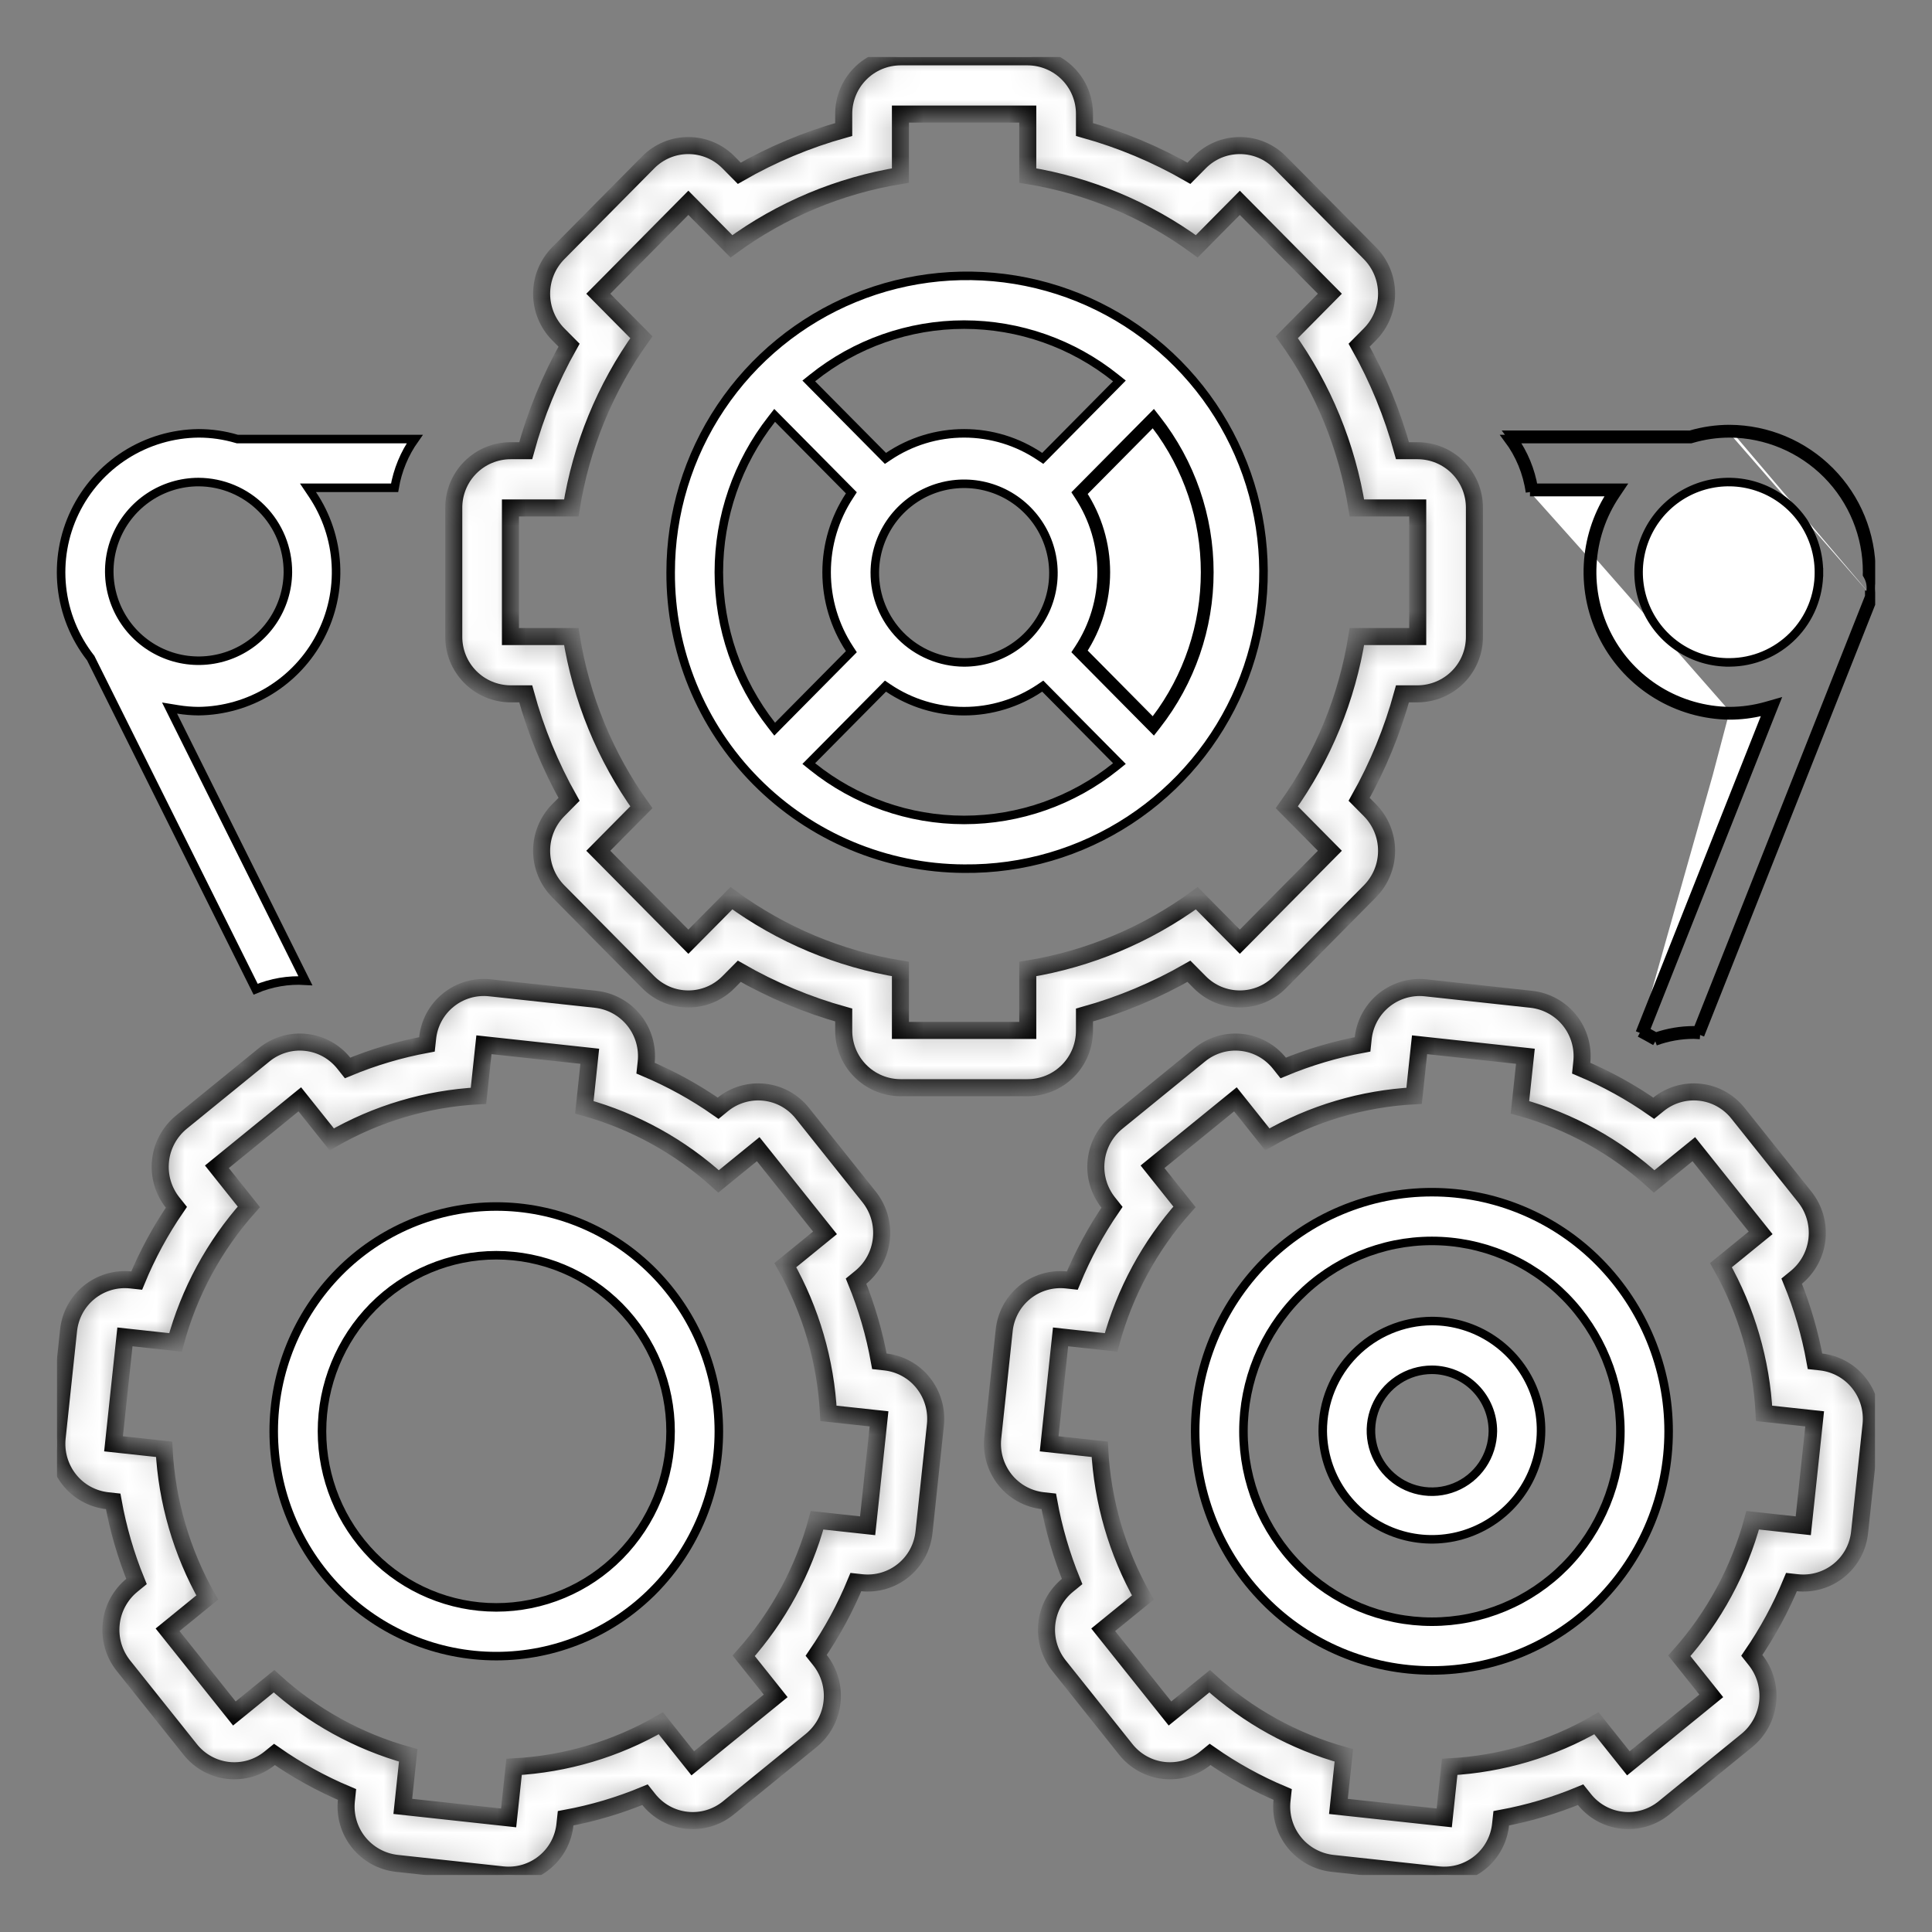 <svg width="68" height="68" viewBox="0 0 68 68" fill="none" xmlns="http://www.w3.org/2000/svg">
<rect x="0" y="0" width="68" height="68" fill="#808080" stroke="none"/>
<g clip-path="url(#clip0_4946_4567)">
<path d="M60.877 15.102C62.206 15.11 63.478 15.645 64.413 16.59C65.349 17.534 65.871 18.811 65.866 20.141C65.866 20.148 65.866 20.155 65.865 20.162C65.865 20.168 65.864 20.175 65.864 20.181C65.94 20.312 65.985 20.458 65.997 20.609C66.009 20.76 65.987 20.911 65.932 21.052M60.877 15.102C60.407 15.102 59.941 15.17 59.491 15.303H53.158C53.196 15.353 53.233 15.403 53.269 15.453M60.877 15.102L60.877 15.252C60.877 15.252 60.877 15.252 60.876 15.252M60.877 15.102L60.876 15.252C60.876 15.252 60.876 15.252 60.876 15.252M53.269 15.453H53.084C53.492 15.999 53.756 16.641 53.85 17.319M53.269 15.453H59.491H59.513L59.534 15.447C59.97 15.318 60.422 15.252 60.876 15.252M53.269 15.453C53.631 15.964 53.873 16.55 53.978 17.169M53.85 17.319H56.566C56.584 17.291 56.602 17.263 56.62 17.235L56.745 17.319V17.469H56.648C56.2 18.19 55.94 19.013 55.894 19.862C55.845 20.771 56.043 21.676 56.467 22.482C56.89 23.287 57.523 23.964 58.3 24.439C59.076 24.914 59.967 25.17 60.877 25.18M53.85 17.319V17.169H53.978M53.85 17.319L53.998 17.299C53.992 17.255 53.986 17.212 53.978 17.169M60.877 25.18C61.269 25.179 61.66 25.131 62.041 25.037L62.082 24.934L62.222 24.989L62.263 25.133C62.226 25.144 62.19 25.154 62.153 25.164L57.717 36.353M60.877 25.18L60.876 25.03C60.877 25.03 60.877 25.03 60.877 25.03M60.877 25.18L60.878 25.03C60.878 25.03 60.878 25.03 60.877 25.03M57.717 36.353C57.9 36.451 58.083 36.55 58.262 36.654M57.717 36.353L57.788 36.221C57.827 36.242 57.867 36.263 57.906 36.284M57.717 36.353L57.857 36.409L57.906 36.284M58.262 36.654C58.696 36.496 59.154 36.415 59.615 36.414C59.665 36.414 59.714 36.418 59.764 36.422C59.788 36.423 59.813 36.425 59.838 36.427M58.262 36.654L58.211 36.514C58.233 36.505 58.255 36.498 58.277 36.49M58.262 36.654L58.338 36.525C58.318 36.513 58.297 36.501 58.277 36.49M59.838 36.427L65.932 21.052M59.838 36.427L59.699 36.371L59.739 36.269M59.838 36.427L59.846 36.277C59.827 36.276 59.806 36.274 59.783 36.273C59.769 36.272 59.754 36.27 59.739 36.269M65.932 21.052L65.792 20.998L59.739 36.269M65.932 21.052L65.792 20.997L65.792 20.998C65.838 20.878 65.857 20.749 65.847 20.621C65.837 20.492 65.799 20.368 65.734 20.256L65.714 20.221L65.714 20.18C65.714 20.168 65.715 20.156 65.716 20.15L65.716 20.143L65.716 20.142C65.716 20.141 65.716 20.141 65.716 20.141V20.14C65.721 18.851 65.214 17.612 64.307 16.695C63.399 15.779 62.166 15.26 60.876 15.252M53.978 17.169H56.745H57.027L56.87 17.403C56.377 18.136 56.092 18.988 56.044 19.87C55.997 20.752 56.188 21.63 56.599 22.412C57.01 23.194 57.625 23.85 58.378 24.311C59.131 24.771 59.995 25.02 60.877 25.03M60.877 25.03C61.318 25.029 61.757 24.966 62.18 24.845L62.474 24.761L62.361 25.044L57.906 36.284M57.906 36.284C58.03 36.351 58.154 36.419 58.277 36.49M58.277 36.49C58.708 36.341 59.16 36.265 59.615 36.264H59.615C59.656 36.264 59.699 36.267 59.739 36.269M60.878 23.314C60.249 23.321 59.632 23.14 59.106 22.795C58.58 22.45 58.169 21.957 57.923 21.377C57.678 20.798 57.611 20.159 57.73 19.541C57.849 18.923 58.149 18.355 58.591 17.908C59.034 17.461 59.599 17.155 60.216 17.03C60.832 16.905 61.472 16.966 62.054 17.206C62.636 17.445 63.133 17.852 63.483 18.374C63.833 18.897 64.02 19.512 64.02 20.141M60.878 23.314C61.715 23.31 62.517 22.973 63.106 22.378C63.696 21.783 64.024 20.978 64.02 20.141M60.878 23.314C60.878 23.314 60.877 23.314 60.877 23.314L60.877 23.165M60.878 23.314L60.877 23.165M60.878 23.314C60.878 23.314 60.878 23.314 60.878 23.314L60.877 23.165M60.878 23.314L60.877 23.165M64.02 20.141C64.02 20.14 64.02 20.14 64.02 20.14L63.87 20.141L64.02 20.141C64.02 20.141 64.02 20.141 64.02 20.141Z" fill="white" stroke="black" stroke-width="0.3"/>
<mask id="path-2-inside-1_4946_4567" fill="white">
<path d="M49.961 34.756C49.467 34.759 48.991 34.944 48.625 35.276C48.26 35.609 48.029 36.064 47.979 36.556L47.958 36.758C47 36.935 46.063 37.213 45.164 37.588L45.037 37.428C44.874 37.223 44.671 37.051 44.441 36.924C44.211 36.797 43.959 36.717 43.697 36.689C43.436 36.66 43.172 36.684 42.92 36.759C42.669 36.834 42.434 36.957 42.23 37.123L39.313 39.498C38.9 39.836 38.637 40.322 38.581 40.853C38.524 41.383 38.679 41.915 39.011 42.332L39.138 42.492C38.583 43.3 38.115 44.165 37.741 45.072L37.541 45.05C37.279 45.022 37.014 45.045 36.761 45.12C36.508 45.195 36.273 45.319 36.068 45.485C35.864 45.652 35.694 45.857 35.57 46.089C35.446 46.322 35.368 46.576 35.343 46.839L34.942 50.601C34.885 51.132 35.04 51.664 35.372 52.082C35.536 52.287 35.739 52.459 35.969 52.585C36.199 52.712 36.452 52.792 36.713 52.821L36.913 52.843C37.088 53.81 37.363 54.755 37.735 55.664L37.577 55.793C37.164 56.131 36.901 56.618 36.844 57.148C36.788 57.679 36.943 58.21 37.275 58.627L39.625 61.574C39.788 61.78 39.991 61.951 40.221 62.078C40.451 62.205 40.704 62.285 40.965 62.314C41.226 62.342 41.49 62.318 41.742 62.244C41.994 62.169 42.228 62.045 42.432 61.879L42.59 61.75C43.389 62.31 44.245 62.783 45.145 63.161L45.123 63.364C45.064 63.893 45.218 64.424 45.55 64.84C45.882 65.256 46.365 65.523 46.894 65.584L50.619 65.989C50.881 66.017 51.146 65.993 51.399 65.919C51.652 65.844 51.887 65.72 52.092 65.553C52.296 65.387 52.466 65.182 52.59 64.949C52.715 64.717 52.792 64.462 52.817 64.2L52.839 63.998C53.797 63.821 54.733 63.543 55.632 63.168L55.76 63.328C55.923 63.533 56.125 63.705 56.355 63.832C56.585 63.959 56.838 64.039 57.099 64.067C57.36 64.096 57.624 64.072 57.876 63.997C58.128 63.922 58.362 63.799 58.566 63.633L61.483 61.258C61.896 60.92 62.159 60.434 62.216 59.903C62.272 59.373 62.118 58.841 61.785 58.424L61.658 58.264C62.213 57.456 62.681 56.591 63.055 55.684L63.255 55.706C63.517 55.734 63.783 55.711 64.035 55.636C64.288 55.561 64.524 55.437 64.728 55.271C64.933 55.105 65.102 54.899 65.227 54.667C65.351 54.434 65.428 54.18 65.453 53.917L65.854 50.155C65.911 49.624 65.757 49.092 65.424 48.675C65.26 48.469 65.058 48.298 64.828 48.171C64.597 48.044 64.345 47.964 64.083 47.935L63.883 47.913C63.709 46.947 63.434 46.001 63.062 45.092L63.22 44.963C63.632 44.625 63.895 44.138 63.952 43.608C64.008 43.077 63.854 42.546 63.522 42.129L61.171 39.182C61.008 38.976 60.805 38.805 60.575 38.678C60.346 38.551 60.093 38.471 59.832 38.443C59.571 38.414 59.306 38.438 59.054 38.513C58.803 38.587 58.568 38.711 58.365 38.877L58.206 39.006C57.407 38.446 56.551 37.973 55.652 37.595L55.673 37.392C55.732 36.863 55.578 36.333 55.247 35.916C54.915 35.5 54.431 35.233 53.902 35.172L50.177 34.768C50.105 34.76 50.033 34.756 49.961 34.756ZM58.221 41.582L59.617 40.447L61.968 43.393L60.572 44.529C61.475 46.127 61.995 47.913 62.09 49.746L63.87 49.939L63.469 53.702L61.689 53.508C61.211 55.278 60.327 56.911 59.107 58.279L60.231 59.689L57.314 62.063L56.189 60.653C54.612 61.564 52.843 62.09 51.024 62.187L50.833 63.984L47.108 63.58L47.299 61.782C45.541 61.295 43.923 60.402 42.575 59.174L41.18 60.309L38.829 57.363L40.225 56.227C39.321 54.629 38.802 52.843 38.707 51.01L36.927 50.817L37.328 47.054L39.107 47.248C39.586 45.478 40.47 43.845 41.69 42.477L40.565 41.067L43.483 38.693L44.607 40.103C46.184 39.192 47.954 38.667 49.772 38.569L49.964 36.772L53.689 37.177L53.497 38.974C55.255 39.461 56.873 40.354 58.221 41.582Z"/>
</mask>
<path d="M49.961 34.756C49.467 34.759 48.991 34.944 48.625 35.276C48.26 35.609 48.029 36.064 47.979 36.556L47.958 36.758C47 36.935 46.063 37.213 45.164 37.588L45.037 37.428C44.874 37.223 44.671 37.051 44.441 36.924C44.211 36.797 43.959 36.717 43.697 36.689C43.436 36.66 43.172 36.684 42.92 36.759C42.669 36.834 42.434 36.957 42.23 37.123L39.313 39.498C38.9 39.836 38.637 40.322 38.581 40.853C38.524 41.383 38.679 41.915 39.011 42.332L39.138 42.492C38.583 43.3 38.115 44.165 37.741 45.072L37.541 45.05C37.279 45.022 37.014 45.045 36.761 45.12C36.508 45.195 36.273 45.319 36.068 45.485C35.864 45.652 35.694 45.857 35.57 46.089C35.446 46.322 35.368 46.576 35.343 46.839L34.942 50.601C34.885 51.132 35.04 51.664 35.372 52.082C35.536 52.287 35.739 52.459 35.969 52.585C36.199 52.712 36.452 52.792 36.713 52.821L36.913 52.843C37.088 53.81 37.363 54.755 37.735 55.664L37.577 55.793C37.164 56.131 36.901 56.618 36.844 57.148C36.788 57.679 36.943 58.21 37.275 58.627L39.625 61.574C39.788 61.78 39.991 61.951 40.221 62.078C40.451 62.205 40.704 62.285 40.965 62.314C41.226 62.342 41.49 62.318 41.742 62.244C41.994 62.169 42.228 62.045 42.432 61.879L42.59 61.75C43.389 62.31 44.245 62.783 45.145 63.161L45.123 63.364C45.064 63.893 45.218 64.424 45.55 64.84C45.882 65.256 46.365 65.523 46.894 65.584L50.619 65.989C50.881 66.017 51.146 65.993 51.399 65.919C51.652 65.844 51.887 65.72 52.092 65.553C52.296 65.387 52.466 65.182 52.59 64.949C52.715 64.717 52.792 64.462 52.817 64.2L52.839 63.998C53.797 63.821 54.733 63.543 55.632 63.168L55.76 63.328C55.923 63.533 56.125 63.705 56.355 63.832C56.585 63.959 56.838 64.039 57.099 64.067C57.36 64.096 57.624 64.072 57.876 63.997C58.128 63.922 58.362 63.799 58.566 63.633L61.483 61.258C61.896 60.92 62.159 60.434 62.216 59.903C62.272 59.373 62.118 58.841 61.785 58.424L61.658 58.264C62.213 57.456 62.681 56.591 63.055 55.684L63.255 55.706C63.517 55.734 63.783 55.711 64.035 55.636C64.288 55.561 64.524 55.437 64.728 55.271C64.933 55.105 65.102 54.899 65.227 54.667C65.351 54.434 65.428 54.18 65.453 53.917L65.854 50.155C65.911 49.624 65.757 49.092 65.424 48.675C65.26 48.469 65.058 48.298 64.828 48.171C64.597 48.044 64.345 47.964 64.083 47.935L63.883 47.913C63.709 46.947 63.434 46.001 63.062 45.092L63.22 44.963C63.632 44.625 63.895 44.138 63.952 43.608C64.008 43.077 63.854 42.546 63.522 42.129L61.171 39.182C61.008 38.976 60.805 38.805 60.575 38.678C60.346 38.551 60.093 38.471 59.832 38.443C59.571 38.414 59.306 38.438 59.054 38.513C58.803 38.587 58.568 38.711 58.365 38.877L58.206 39.006C57.407 38.446 56.551 37.973 55.652 37.595L55.673 37.392C55.732 36.863 55.578 36.333 55.247 35.916C54.915 35.5 54.431 35.233 53.902 35.172L50.177 34.768C50.105 34.76 50.033 34.756 49.961 34.756ZM58.221 41.582L59.617 40.447L61.968 43.393L60.572 44.529C61.475 46.127 61.995 47.913 62.09 49.746L63.87 49.939L63.469 53.702L61.689 53.508C61.211 55.278 60.327 56.911 59.107 58.279L60.231 59.689L57.314 62.063L56.189 60.653C54.612 61.564 52.843 62.09 51.024 62.187L50.833 63.984L47.108 63.58L47.299 61.782C45.541 61.295 43.923 60.402 42.575 59.174L41.18 60.309L38.829 57.363L40.225 56.227C39.321 54.629 38.802 52.843 38.707 51.01L36.927 50.817L37.328 47.054L39.107 47.248C39.586 45.478 40.47 43.845 41.69 42.477L40.565 41.067L43.483 38.693L44.607 40.103C46.184 39.192 47.954 38.667 49.772 38.569L49.964 36.772L53.689 37.177L53.497 38.974C55.255 39.461 56.873 40.354 58.221 41.582Z" fill="white" stroke="black" stroke-width="0.6" mask="url(#path-2-inside-1_4946_4567)"/>
<path d="M14.597 15.453C14.235 15.964 13.993 16.55 13.888 17.169H11.121H10.84L10.997 17.403C11.489 18.136 11.774 18.988 11.822 19.87C11.87 20.752 11.678 21.63 11.267 22.412C10.856 23.194 10.241 23.85 9.488 24.311C8.735 24.771 7.872 25.02 6.989 25.03C6.744 25.028 6.499 25.008 6.257 24.968L5.968 24.921L6.098 25.183L10.748 34.518C10.15 34.481 9.551 34.583 8.997 34.816L3.199 23.175L3.193 23.162L3.183 23.15C2.623 22.431 2.275 21.569 2.178 20.663C2.081 19.756 2.239 18.84 2.635 18.019C3.031 17.198 3.649 16.503 4.419 16.014C5.188 15.525 6.079 15.261 6.99 15.252C7.445 15.252 7.897 15.318 8.332 15.447L8.353 15.453H8.375H14.597ZM10.133 20.142L10.133 20.142C10.137 19.304 9.809 18.499 9.219 17.904C8.63 17.308 7.828 16.971 6.99 16.967H6.989C6.369 16.967 5.762 17.151 5.246 17.495C4.73 17.839 4.327 18.328 4.088 18.901C3.849 19.474 3.785 20.104 3.904 20.713C4.023 21.322 4.319 21.882 4.755 22.323C5.192 22.764 5.749 23.066 6.357 23.191C6.965 23.316 7.596 23.258 8.171 23.025C8.746 22.791 9.239 22.393 9.588 21.881C9.937 21.368 10.127 20.763 10.133 20.142Z" fill="white" stroke="black" stroke-width="0.3"/>
<mask id="path-4-inside-2_4946_4567" fill="white">
<path d="M15.049 36.556L15.027 36.758C14.069 36.935 13.133 37.213 12.233 37.588L12.106 37.428C11.943 37.223 11.741 37.051 11.511 36.924C11.281 36.797 11.028 36.717 10.767 36.689C10.506 36.66 10.242 36.684 9.99 36.759C9.738 36.834 9.503 36.958 9.3 37.123L6.382 39.498C5.97 39.836 5.706 40.322 5.65 40.853C5.593 41.383 5.748 41.915 6.08 42.332L6.208 42.492C5.653 43.3 5.184 44.165 4.811 45.072L4.61 45.05C4.348 45.022 4.083 45.045 3.83 45.12C3.578 45.195 3.342 45.319 3.138 45.485C2.933 45.652 2.764 45.857 2.639 46.089C2.515 46.322 2.438 46.576 2.412 46.839L2.012 50.601C1.955 51.132 2.109 51.664 2.442 52.082C2.605 52.287 2.808 52.459 3.038 52.585C3.268 52.712 3.521 52.792 3.782 52.821L3.983 52.843C4.157 53.81 4.432 54.755 4.804 55.664L4.646 55.793C4.233 56.131 3.97 56.618 3.914 57.148C3.857 57.679 4.012 58.21 4.344 58.627L6.695 61.574C6.858 61.78 7.06 61.951 7.29 62.078C7.52 62.205 7.773 62.285 8.034 62.314C8.295 62.342 8.559 62.318 8.811 62.244C9.063 62.169 9.298 62.045 9.501 61.879L9.659 61.751C10.458 62.31 11.315 62.783 12.214 63.161L12.193 63.364C12.134 63.893 12.287 64.424 12.619 64.84C12.951 65.256 13.434 65.523 13.963 65.584L17.689 65.989C17.951 66.017 18.216 65.993 18.468 65.919C18.721 65.844 18.957 65.72 19.161 65.553C19.366 65.387 19.535 65.182 19.66 64.949C19.784 64.717 19.861 64.462 19.886 64.2L19.908 63.998C20.866 63.821 21.803 63.543 22.702 63.168L22.829 63.328C22.992 63.533 23.195 63.705 23.424 63.832C23.654 63.959 23.907 64.039 24.168 64.067C24.429 64.096 24.694 64.072 24.945 63.997C25.197 63.922 25.432 63.799 25.635 63.633L28.553 61.258C28.966 60.92 29.229 60.434 29.285 59.903C29.342 59.373 29.187 58.841 28.855 58.424L28.727 58.264C29.282 57.456 29.751 56.591 30.124 55.684L30.325 55.706C30.587 55.734 30.852 55.711 31.105 55.636C31.358 55.561 31.593 55.437 31.797 55.271C32.002 55.105 32.171 54.899 32.296 54.667C32.42 54.434 32.497 54.18 32.523 53.917L32.923 50.155C32.98 49.624 32.826 49.092 32.493 48.675C32.33 48.469 32.127 48.298 31.897 48.171C31.667 48.044 31.414 47.964 31.153 47.935L30.952 47.913C30.778 46.947 30.503 46.001 30.131 45.092L30.289 44.963C30.702 44.625 30.965 44.138 31.021 43.608C31.078 43.077 30.923 42.546 30.591 42.129L28.24 39.182C28.077 38.976 27.875 38.805 27.645 38.678C27.415 38.551 27.162 38.471 26.901 38.443C26.64 38.414 26.376 38.438 26.124 38.513C25.872 38.587 25.637 38.711 25.434 38.877L25.276 39.006C24.477 38.446 23.62 37.973 22.721 37.595L22.743 37.392C22.801 36.863 22.648 36.333 22.316 35.916C21.984 35.5 21.501 35.233 20.972 35.172L17.247 34.768C16.985 34.739 16.719 34.763 16.467 34.837C16.214 34.912 15.978 35.036 15.774 35.203C15.569 35.369 15.4 35.574 15.275 35.807C15.151 36.039 15.074 36.294 15.049 36.556ZM17.033 36.772L20.758 37.177L20.567 38.974C22.324 39.461 23.943 40.354 25.291 41.582L26.686 40.447L29.037 43.393L27.641 44.529C28.544 46.127 29.064 47.913 29.159 49.746L30.939 49.939L30.538 53.702L28.758 53.508C28.28 55.278 27.396 56.911 26.176 58.279L27.301 59.689L24.383 62.063L23.259 60.653C21.682 61.564 19.912 62.09 18.094 62.187L17.902 63.984L14.177 63.579L14.368 61.782C12.611 61.295 10.992 60.402 9.645 59.174L8.249 60.309L5.898 57.363L7.294 56.227C6.391 54.629 5.871 52.843 5.776 51.01L3.996 50.817L4.397 47.054L6.177 47.248C6.655 45.478 7.539 43.845 8.759 42.477L7.634 41.067L10.552 38.693L11.677 40.103C13.253 39.192 15.023 38.667 16.841 38.569L17.033 36.772Z"/>
</mask>
<path d="M15.049 36.556L15.027 36.758C14.069 36.935 13.133 37.213 12.233 37.588L12.106 37.428C11.943 37.223 11.741 37.051 11.511 36.924C11.281 36.797 11.028 36.717 10.767 36.689C10.506 36.66 10.242 36.684 9.99 36.759C9.738 36.834 9.503 36.958 9.3 37.123L6.382 39.498C5.97 39.836 5.706 40.322 5.65 40.853C5.593 41.383 5.748 41.915 6.08 42.332L6.208 42.492C5.653 43.3 5.184 44.165 4.811 45.072L4.61 45.05C4.348 45.022 4.083 45.045 3.83 45.12C3.578 45.195 3.342 45.319 3.138 45.485C2.933 45.652 2.764 45.857 2.639 46.089C2.515 46.322 2.438 46.576 2.412 46.839L2.012 50.601C1.955 51.132 2.109 51.664 2.442 52.082C2.605 52.287 2.808 52.459 3.038 52.585C3.268 52.712 3.521 52.792 3.782 52.821L3.983 52.843C4.157 53.81 4.432 54.755 4.804 55.664L4.646 55.793C4.233 56.131 3.97 56.618 3.914 57.148C3.857 57.679 4.012 58.21 4.344 58.627L6.695 61.574C6.858 61.78 7.06 61.951 7.29 62.078C7.52 62.205 7.773 62.285 8.034 62.314C8.295 62.342 8.559 62.318 8.811 62.244C9.063 62.169 9.298 62.045 9.501 61.879L9.659 61.751C10.458 62.31 11.315 62.783 12.214 63.161L12.193 63.364C12.134 63.893 12.287 64.424 12.619 64.84C12.951 65.256 13.434 65.523 13.963 65.584L17.689 65.989C17.951 66.017 18.216 65.993 18.468 65.919C18.721 65.844 18.957 65.72 19.161 65.553C19.366 65.387 19.535 65.182 19.66 64.949C19.784 64.717 19.861 64.462 19.886 64.2L19.908 63.998C20.866 63.821 21.803 63.543 22.702 63.168L22.829 63.328C22.992 63.533 23.195 63.705 23.424 63.832C23.654 63.959 23.907 64.039 24.168 64.067C24.429 64.096 24.694 64.072 24.945 63.997C25.197 63.922 25.432 63.799 25.635 63.633L28.553 61.258C28.966 60.92 29.229 60.434 29.285 59.903C29.342 59.373 29.187 58.841 28.855 58.424L28.727 58.264C29.282 57.456 29.751 56.591 30.124 55.684L30.325 55.706C30.587 55.734 30.852 55.711 31.105 55.636C31.358 55.561 31.593 55.437 31.797 55.271C32.002 55.105 32.171 54.899 32.296 54.667C32.42 54.434 32.497 54.18 32.523 53.917L32.923 50.155C32.98 49.624 32.826 49.092 32.493 48.675C32.33 48.469 32.127 48.298 31.897 48.171C31.667 48.044 31.414 47.964 31.153 47.935L30.952 47.913C30.778 46.947 30.503 46.001 30.131 45.092L30.289 44.963C30.702 44.625 30.965 44.138 31.021 43.608C31.078 43.077 30.923 42.546 30.591 42.129L28.24 39.182C28.077 38.976 27.875 38.805 27.645 38.678C27.415 38.551 27.162 38.471 26.901 38.443C26.64 38.414 26.376 38.438 26.124 38.513C25.872 38.587 25.637 38.711 25.434 38.877L25.276 39.006C24.477 38.446 23.62 37.973 22.721 37.595L22.743 37.392C22.801 36.863 22.648 36.333 22.316 35.916C21.984 35.5 21.501 35.233 20.972 35.172L17.247 34.768C16.985 34.739 16.719 34.763 16.467 34.837C16.214 34.912 15.978 35.036 15.774 35.203C15.569 35.369 15.4 35.574 15.275 35.807C15.151 36.039 15.074 36.294 15.049 36.556ZM17.033 36.772L20.758 37.177L20.567 38.974C22.324 39.461 23.943 40.354 25.291 41.582L26.686 40.447L29.037 43.393L27.641 44.529C28.544 46.127 29.064 47.913 29.159 49.746L30.939 49.939L30.538 53.702L28.758 53.508C28.28 55.278 27.396 56.911 26.176 58.279L27.301 59.689L24.383 62.063L23.259 60.653C21.682 61.564 19.912 62.09 18.094 62.187L17.902 63.984L14.177 63.579L14.368 61.782C12.611 61.295 10.992 60.402 9.645 59.174L8.249 60.309L5.898 57.363L7.294 56.227C6.391 54.629 5.871 52.843 5.776 51.01L3.996 50.817L4.397 47.054L6.177 47.248C6.655 45.478 7.539 43.845 8.759 42.477L7.634 41.067L10.552 38.693L11.677 40.103C13.253 39.192 15.023 38.667 16.841 38.569L17.033 36.772Z" fill="white" stroke="black" stroke-width="0.6" mask="url(#path-4-inside-2_4946_4567)"/>
<path d="M44.507 44.425L44.507 44.425C45.277 43.644 46.194 43.025 47.205 42.602C48.217 42.178 49.302 41.961 50.398 41.961C51.494 41.961 52.58 42.178 53.591 42.602C54.602 43.025 55.52 43.644 56.289 44.425L56.289 44.425C57.853 46.011 58.73 48.15 58.73 50.377C58.73 52.605 57.853 54.744 56.289 56.33L56.289 56.33C55.52 57.111 54.602 57.73 53.591 58.153C52.58 58.577 51.494 58.794 50.398 58.794C49.302 58.794 48.217 58.577 47.205 58.153C46.194 57.73 45.277 57.111 44.507 56.33L44.507 56.33C42.943 54.744 42.066 52.605 42.066 50.377C42.066 48.15 42.943 46.011 44.507 44.425ZM55.092 55.115L55.092 55.115C56.335 53.852 57.032 52.15 57.032 50.377C57.032 48.605 56.335 46.903 55.092 45.64L55.092 45.64C54.478 45.018 53.748 44.524 52.942 44.187C52.136 43.85 51.272 43.676 50.398 43.676C49.525 43.676 48.66 43.85 47.854 44.187C47.049 44.524 46.318 45.018 45.705 45.64L45.705 45.64C44.462 46.903 43.765 48.605 43.765 50.377C43.765 52.15 44.462 53.852 45.705 55.115L45.705 55.115C46.318 55.737 47.049 56.231 47.854 56.568C48.66 56.905 49.525 57.079 50.398 57.079C51.272 57.079 52.136 56.905 52.942 56.568C53.748 56.231 54.478 55.737 55.092 55.115Z" fill="white" stroke="black" stroke-width="0.3"/>
<path d="M23.006 55.974L23.113 56.079L23.006 55.974C22.282 56.707 21.42 57.29 20.469 57.688C19.518 58.086 18.498 58.29 17.468 58.29C16.437 58.29 15.417 58.086 14.466 57.688C13.515 57.29 12.653 56.707 11.929 55.974L11.823 56.079L11.929 55.974C10.459 54.482 9.634 52.472 9.634 50.377C9.634 48.283 10.459 46.273 11.929 44.781L11.929 44.781C12.653 44.047 13.515 43.465 14.466 43.067C15.417 42.669 16.437 42.465 17.468 42.465C18.498 42.465 19.518 42.669 20.469 43.067C21.42 43.465 22.282 44.047 23.006 44.781L23.006 44.781C24.476 46.273 25.301 48.283 25.301 50.377C25.301 52.472 24.476 54.482 23.006 55.974ZM13.127 45.996L13.127 45.996C11.977 47.165 11.333 48.738 11.333 50.377C11.333 52.017 11.977 53.59 13.127 54.759L13.127 54.759C13.694 55.334 14.37 55.791 15.115 56.102C15.86 56.414 16.66 56.575 17.468 56.575C18.275 56.575 19.075 56.414 19.82 56.102C20.565 55.791 21.241 55.334 21.808 54.759L21.808 54.759C22.958 53.59 23.602 52.017 23.602 50.377C23.602 48.738 22.958 47.165 21.808 45.996L21.808 45.996C21.241 45.421 20.565 44.964 19.82 44.653C19.075 44.341 18.275 44.18 17.468 44.18C16.66 44.18 15.86 44.341 15.115 44.653C14.37 44.964 13.694 45.421 13.127 45.996Z" fill="white" stroke="black" stroke-width="0.3"/>
<path d="M52.544 50.379L52.544 50.378C52.547 49.806 52.322 49.257 51.92 48.85C51.518 48.444 50.97 48.214 50.399 48.212H50.398C49.974 48.212 49.56 48.337 49.208 48.572C48.855 48.806 48.58 49.14 48.417 49.531C48.254 49.922 48.211 50.352 48.292 50.768C48.373 51.184 48.575 51.566 48.873 51.867C49.171 52.168 49.551 52.374 49.966 52.459C50.381 52.545 50.812 52.505 51.204 52.346C51.597 52.187 51.933 51.915 52.172 51.565C52.41 51.215 52.539 50.802 52.544 50.379ZM47.222 52.5C46.796 51.873 46.564 51.134 46.556 50.376C46.553 49.352 46.955 48.369 47.675 47.642C48.395 46.914 49.375 46.502 50.398 46.496C51.156 46.496 51.898 46.72 52.528 47.141C53.159 47.561 53.652 48.159 53.944 48.858C54.236 49.558 54.314 50.329 54.169 51.073C54.023 51.817 53.661 52.502 53.128 53.041C52.594 53.579 51.913 53.948 51.171 54.101C50.428 54.253 49.657 54.183 48.954 53.898C48.252 53.613 47.649 53.126 47.222 52.5Z" fill="white" stroke="black" stroke-width="0.3"/>
<mask id="path-8-inside-3_4946_4567" fill="white">
<path d="M17.966 15.863C17.435 15.865 16.925 16.079 16.551 16.457C16.177 16.835 15.968 17.346 15.971 17.878V22.405C15.968 22.937 16.177 23.448 16.551 23.826C16.925 24.204 17.435 24.418 17.966 24.421H18.503C18.857 25.716 19.369 26.964 20.028 28.134L19.647 28.519C19.273 28.898 19.063 29.411 19.063 29.944C19.063 30.477 19.273 30.989 19.647 31.369L22.816 34.57C23.001 34.757 23.221 34.905 23.463 35.007C23.705 35.108 23.965 35.16 24.227 35.16C24.49 35.16 24.75 35.108 24.992 35.007C25.235 34.905 25.454 34.757 25.639 34.57L26.02 34.186C27.176 34.85 28.411 35.368 29.696 35.726V36.268C29.694 36.8 29.902 37.311 30.277 37.689C30.651 38.067 31.16 38.281 31.692 38.283H36.174C36.706 38.281 37.215 38.067 37.589 37.689C37.964 37.311 38.172 36.8 38.17 36.268V35.726C39.455 35.368 40.69 34.85 41.846 34.186L42.227 34.57C42.411 34.757 42.631 34.906 42.873 35.007C43.116 35.108 43.376 35.16 43.638 35.16C43.901 35.16 44.161 35.108 44.403 35.007C44.645 34.906 44.865 34.757 45.05 34.57L48.219 31.369C48.593 30.989 48.803 30.477 48.803 29.944C48.803 29.411 48.593 28.899 48.219 28.519L47.838 28.134C48.497 26.964 49.009 25.716 49.363 24.421H49.899C50.431 24.418 50.94 24.204 51.315 23.826C51.689 23.448 51.898 22.937 51.895 22.405V17.878C51.898 17.346 51.689 16.835 51.315 16.457C50.94 16.079 50.431 15.865 49.899 15.863H49.363C49.009 14.567 48.497 13.319 47.838 12.149L48.219 11.765C48.593 11.385 48.803 10.873 48.803 10.339C48.803 9.806 48.593 9.294 48.219 8.914L45.05 5.713C44.865 5.526 44.645 5.378 44.403 5.276C44.161 5.175 43.901 5.123 43.638 5.123C43.376 5.123 43.116 5.175 42.873 5.276C42.631 5.378 42.411 5.526 42.227 5.713L41.846 6.098C40.69 5.433 39.455 4.916 38.17 4.558V4.016C38.172 3.484 37.964 2.973 37.589 2.595C37.215 2.217 36.706 2.003 36.174 2H31.692C31.16 2.003 30.651 2.217 30.277 2.595C29.902 2.973 29.694 3.484 29.696 4.016V4.558C28.411 4.916 27.176 5.433 26.02 6.098L25.639 5.713C25.454 5.526 25.235 5.378 24.992 5.276C24.75 5.175 24.49 5.123 24.227 5.123C23.965 5.123 23.705 5.175 23.463 5.276C23.22 5.378 23.001 5.526 22.816 5.713L19.647 8.914C19.273 9.294 19.063 9.806 19.063 10.339C19.063 10.873 19.273 11.385 19.647 11.765L20.028 12.149C19.369 13.319 18.857 14.567 18.503 15.863L17.966 15.863ZM20.108 17.878C20.453 15.711 21.297 13.655 22.574 11.87L21.058 10.339L24.228 7.138L25.744 8.67C27.503 7.383 29.541 6.529 31.692 6.179V4.016H36.174V6.179C38.325 6.529 40.363 7.383 42.122 8.67L43.638 7.139L46.807 10.339L45.291 11.87C46.569 13.655 47.413 15.711 47.758 17.878H49.899V22.405H47.758C47.413 24.572 46.569 26.629 45.291 28.413L46.807 29.944L43.638 33.145L42.122 31.614C40.363 32.901 38.325 33.754 36.174 34.105V36.268H31.692V34.105C29.541 33.754 27.503 32.901 25.744 31.614L24.228 33.145L21.058 29.944L22.574 28.413C21.297 26.629 20.453 24.572 20.108 22.405H17.966V17.878H20.108Z"/>
</mask>
<path d="M17.966 15.863C17.435 15.865 16.925 16.079 16.551 16.457C16.177 16.835 15.968 17.346 15.971 17.878V22.405C15.968 22.937 16.177 23.448 16.551 23.826C16.925 24.204 17.435 24.418 17.966 24.421H18.503C18.857 25.716 19.369 26.964 20.028 28.134L19.647 28.519C19.273 28.898 19.063 29.411 19.063 29.944C19.063 30.477 19.273 30.989 19.647 31.369L22.816 34.57C23.001 34.757 23.221 34.905 23.463 35.007C23.705 35.108 23.965 35.16 24.227 35.16C24.49 35.16 24.75 35.108 24.992 35.007C25.235 34.905 25.454 34.757 25.639 34.57L26.02 34.186C27.176 34.85 28.411 35.368 29.696 35.726V36.268C29.694 36.8 29.902 37.311 30.277 37.689C30.651 38.067 31.16 38.281 31.692 38.283H36.174C36.706 38.281 37.215 38.067 37.589 37.689C37.964 37.311 38.172 36.8 38.17 36.268V35.726C39.455 35.368 40.69 34.85 41.846 34.186L42.227 34.57C42.411 34.757 42.631 34.906 42.873 35.007C43.116 35.108 43.376 35.16 43.638 35.16C43.901 35.16 44.161 35.108 44.403 35.007C44.645 34.906 44.865 34.757 45.05 34.57L48.219 31.369C48.593 30.989 48.803 30.477 48.803 29.944C48.803 29.411 48.593 28.899 48.219 28.519L47.838 28.134C48.497 26.964 49.009 25.716 49.363 24.421H49.899C50.431 24.418 50.94 24.204 51.315 23.826C51.689 23.448 51.898 22.937 51.895 22.405V17.878C51.898 17.346 51.689 16.835 51.315 16.457C50.94 16.079 50.431 15.865 49.899 15.863H49.363C49.009 14.567 48.497 13.319 47.838 12.149L48.219 11.765C48.593 11.385 48.803 10.873 48.803 10.339C48.803 9.806 48.593 9.294 48.219 8.914L45.05 5.713C44.865 5.526 44.645 5.378 44.403 5.276C44.161 5.175 43.901 5.123 43.638 5.123C43.376 5.123 43.116 5.175 42.873 5.276C42.631 5.378 42.411 5.526 42.227 5.713L41.846 6.098C40.69 5.433 39.455 4.916 38.17 4.558V4.016C38.172 3.484 37.964 2.973 37.589 2.595C37.215 2.217 36.706 2.003 36.174 2H31.692C31.16 2.003 30.651 2.217 30.277 2.595C29.902 2.973 29.694 3.484 29.696 4.016V4.558C28.411 4.916 27.176 5.433 26.02 6.098L25.639 5.713C25.454 5.526 25.235 5.378 24.992 5.276C24.75 5.175 24.49 5.123 24.227 5.123C23.965 5.123 23.705 5.175 23.463 5.276C23.22 5.378 23.001 5.526 22.816 5.713L19.647 8.914C19.273 9.294 19.063 9.806 19.063 10.339C19.063 10.873 19.273 11.385 19.647 11.765L20.028 12.149C19.369 13.319 18.857 14.567 18.503 15.863L17.966 15.863ZM20.108 17.878C20.453 15.711 21.297 13.655 22.574 11.87L21.058 10.339L24.228 7.138L25.744 8.67C27.503 7.383 29.541 6.529 31.692 6.179V4.016H36.174V6.179C38.325 6.529 40.363 7.383 42.122 8.67L43.638 7.139L46.807 10.339L45.291 11.87C46.569 13.655 47.413 15.711 47.758 17.878H49.899V22.405H47.758C47.413 24.572 46.569 26.629 45.291 28.413L46.807 29.944L43.638 33.145L42.122 31.614C40.363 32.901 38.325 33.754 36.174 34.105V36.268H31.692V34.105C29.541 33.754 27.503 32.901 25.744 31.614L24.228 33.145L21.058 29.944L22.574 28.413C21.297 26.629 20.453 24.572 20.108 22.405H17.966V17.878H20.108Z" fill="white" stroke="black" stroke-width="0.6" mask="url(#path-8-inside-3_4946_4567)"/>
<path d="M42.565 20.142C42.566 18.188 41.912 16.291 40.706 14.754L40.601 14.62L40.481 14.741L37.986 17.26L37.901 17.346L37.968 17.448C38.493 18.248 38.773 19.184 38.773 20.142C38.773 21.099 38.493 22.035 37.968 22.836L37.901 22.937L37.986 23.023L40.481 25.543L40.601 25.664L40.706 25.53C41.911 23.993 42.566 22.096 42.565 20.142ZM42.565 20.142L42.415 20.142M42.565 20.142C42.565 20.142 42.565 20.142 42.565 20.142L42.415 20.142M42.415 20.142C42.416 22.011 41.806 23.829 40.68 25.317L40.694 25.332L40.588 25.437L40.47 25.345C40.474 25.34 40.477 25.335 40.481 25.33L38.093 22.918C38.634 22.093 38.923 21.128 38.923 20.142C38.923 19.155 38.634 18.19 38.093 17.366L40.481 14.954C40.477 14.949 40.474 14.944 40.47 14.939L40.588 14.846L40.694 14.952L40.68 14.966C41.806 16.455 42.416 18.272 42.415 20.142ZM33.935 30.574L33.934 30.574C31.181 30.561 28.546 29.454 26.609 27.498C24.672 25.541 23.592 22.895 23.605 20.142V20.142C23.605 18.074 24.22 16.053 25.371 14.335C26.522 12.617 28.157 11.28 30.07 10.493C31.982 9.706 34.085 9.506 36.112 9.917C38.139 10.328 39.997 11.332 41.452 12.801C42.907 14.271 43.893 16.139 44.283 18.17C44.674 20.201 44.453 22.302 43.647 24.206C42.842 26.111 41.488 27.733 39.759 28.867C38.03 30.001 36.002 30.595 33.935 30.574ZM33.933 28.859H33.933C35.874 28.858 37.757 28.195 39.27 26.98L39.4 26.875L39.283 26.757L36.789 24.238L36.701 24.149L36.598 24.219C35.81 24.748 34.883 25.031 33.933 25.031C32.984 25.031 32.056 24.748 31.268 24.219L31.165 24.149L31.078 24.238L28.583 26.757L28.466 26.875L28.596 26.98C30.109 28.195 31.992 28.858 33.933 28.859ZM30.79 20.14L30.79 20.141C30.785 20.979 31.114 21.784 31.703 22.379C32.293 22.974 33.095 23.311 33.932 23.315H33.933C34.554 23.315 35.16 23.132 35.676 22.788C36.193 22.444 36.596 21.954 36.835 21.382C37.074 20.809 37.138 20.179 37.019 19.57C36.9 18.961 36.604 18.401 36.167 17.96C35.731 17.519 35.173 17.217 34.566 17.092C33.958 16.967 33.327 17.025 32.752 17.258C32.177 17.491 31.684 17.889 31.334 18.402C30.985 18.915 30.796 19.52 30.79 20.14ZM33.933 11.425L33.933 11.425C31.992 11.426 30.109 12.089 28.596 13.304L28.466 13.408L28.583 13.527L31.078 16.046L31.165 16.134L31.268 16.065C32.056 15.535 32.984 15.252 33.933 15.252C34.883 15.252 35.81 15.535 36.598 16.065L36.701 16.134L36.789 16.046L39.283 13.527L39.4 13.408L39.27 13.304C37.757 12.089 35.874 11.426 33.933 11.425ZM27.385 14.741L27.265 14.62L27.161 14.754C25.956 16.291 25.301 18.188 25.301 20.142C25.301 22.095 25.956 23.992 27.161 25.53L27.266 25.664L27.385 25.543L29.88 23.023L29.965 22.937L29.899 22.836C29.373 22.035 29.094 21.099 29.094 20.142C29.094 19.184 29.373 18.248 29.899 17.448L29.965 17.346L29.88 17.26L27.385 14.741Z" fill="white" stroke="black" stroke-width="0.3"/>
</g>
<defs>
<clipPath id="clip0_4946_4567">
<rect width="64" height="64" fill="white" transform="translate(2 2)"/>
</clipPath>
</defs>
</svg>
